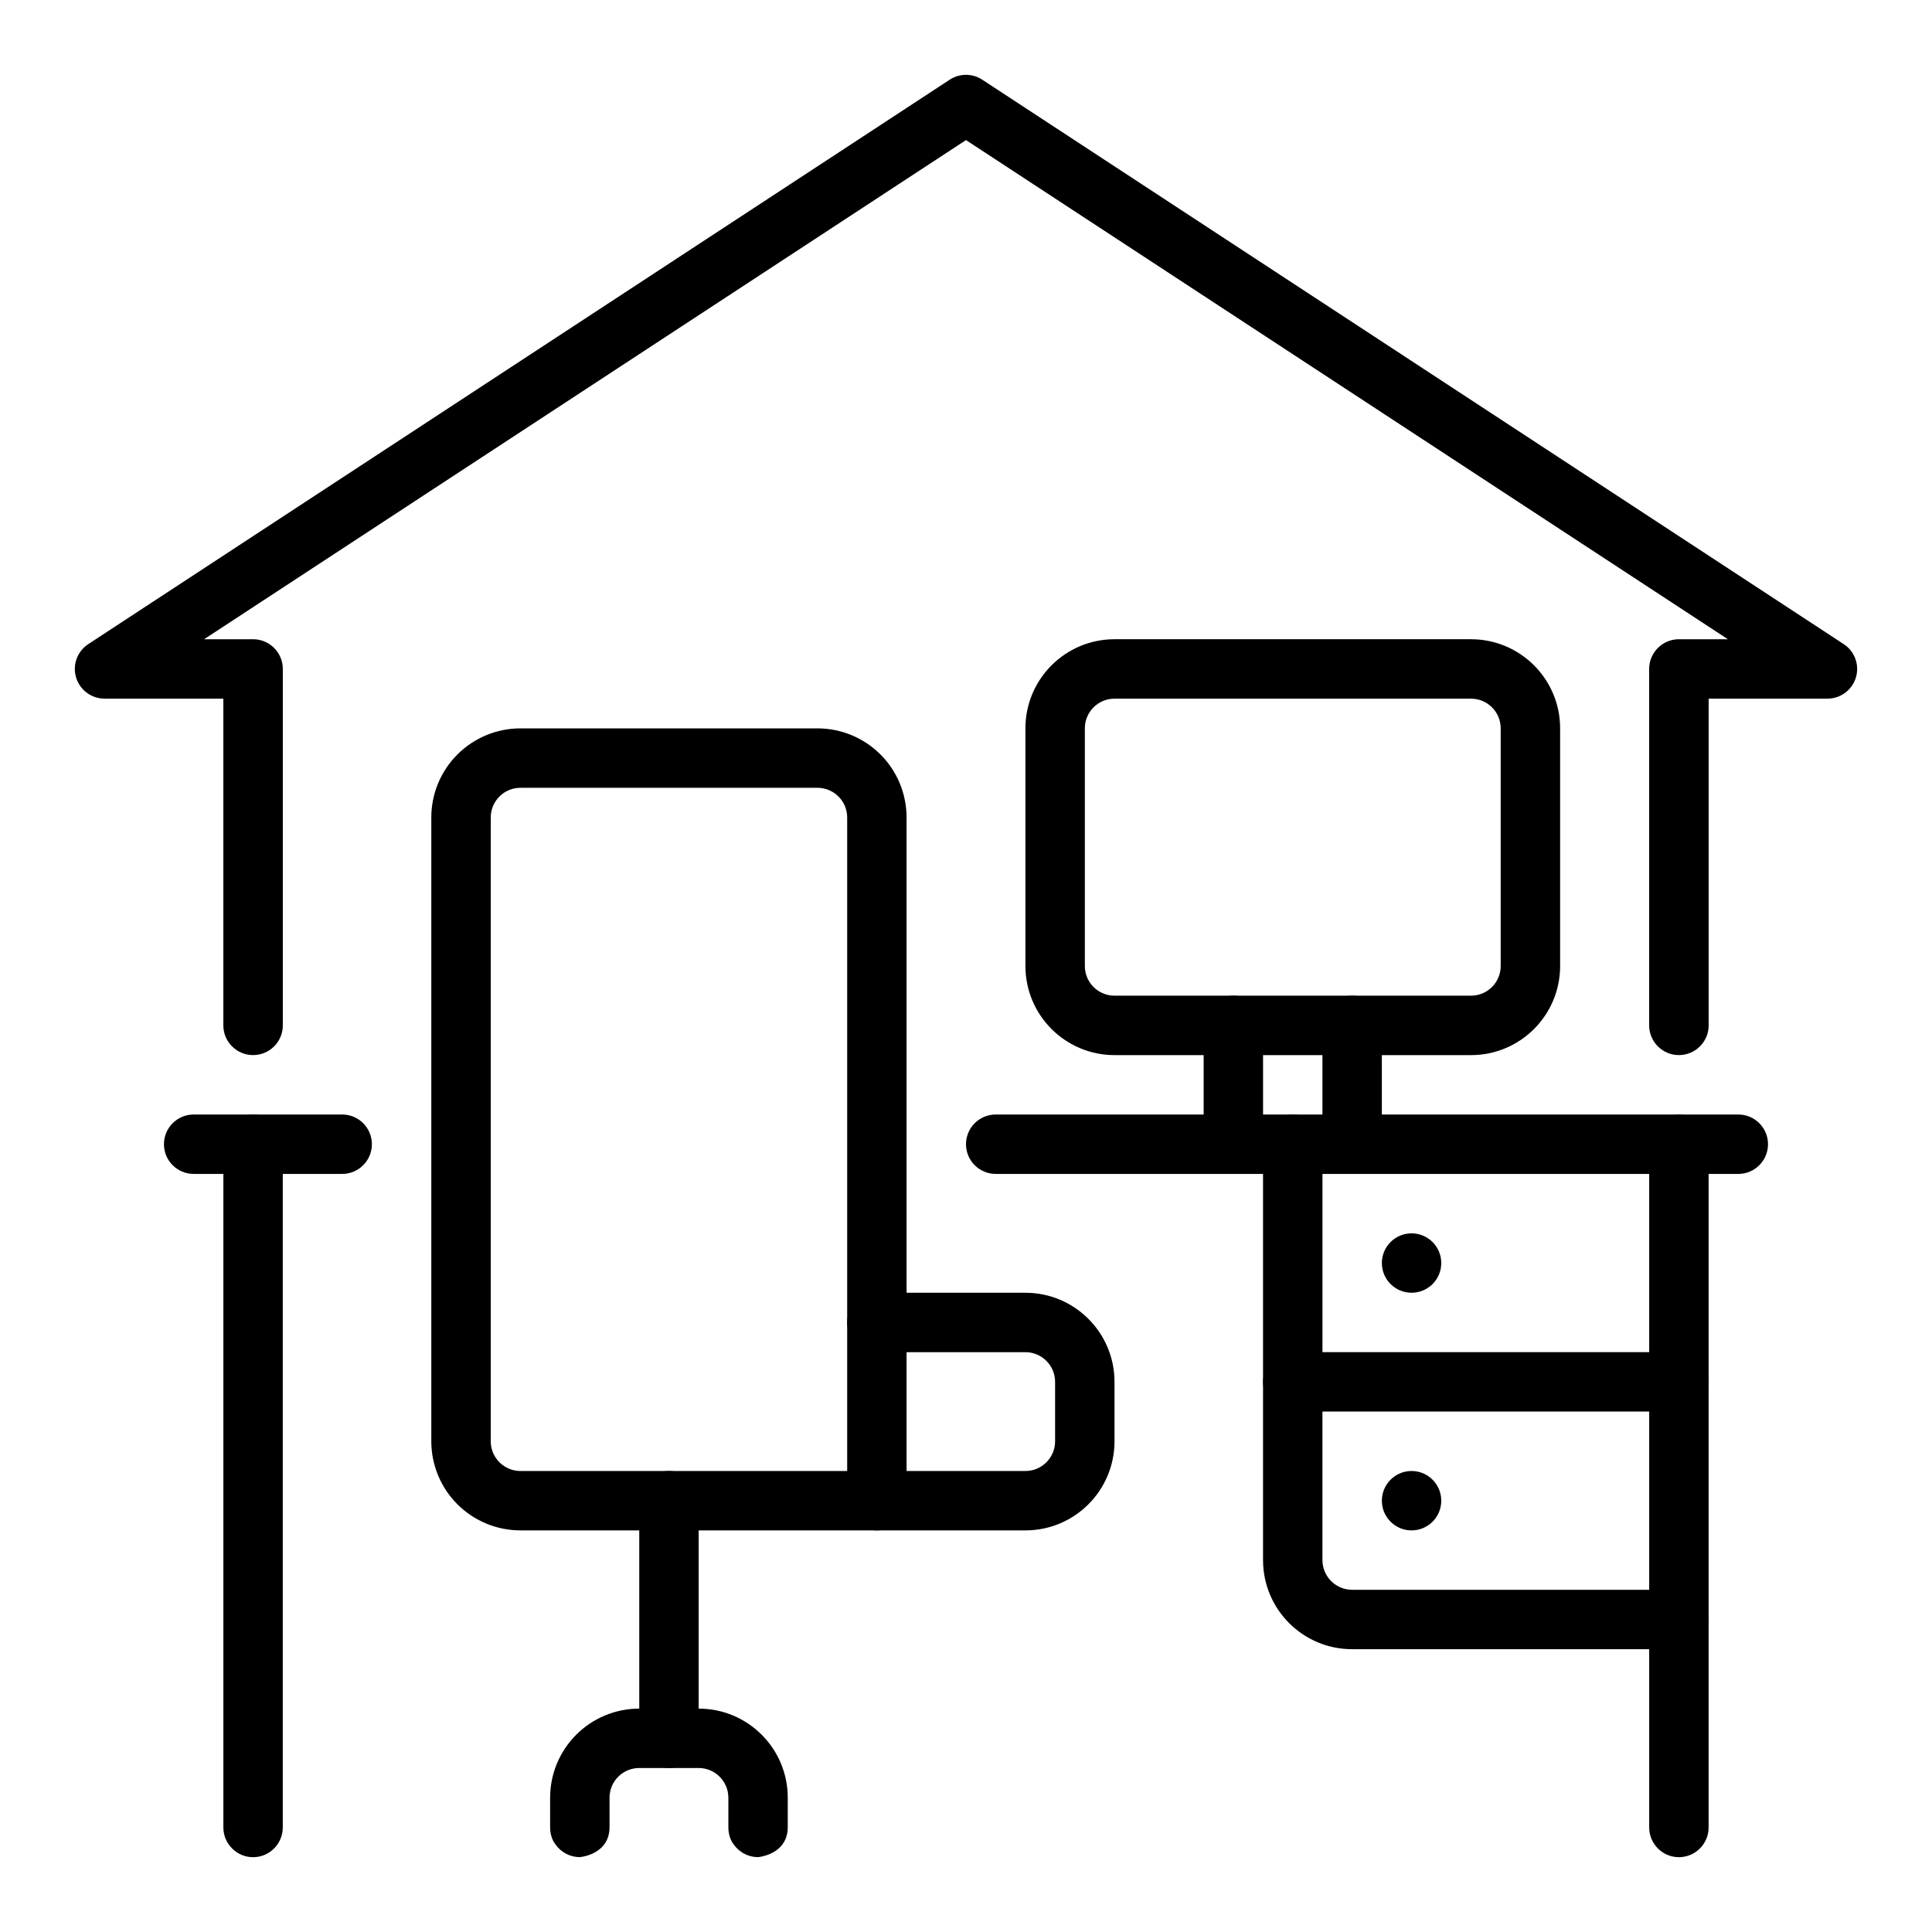 <?xml version="1.0" encoding="UTF-8"?>
<!-- Uploaded to: ICON Repo, www.svgrepo.com, Generator: ICON Repo Mixer Tools -->
<svg fill="#000000" width="800px" height="800px" version="1.1" viewBox="144 144 512 512" xmlns="http://www.w3.org/2000/svg">
 <g fill-rule="evenodd">
  <path d="m195.32 455.1h39.363c4.344 0 7.871-3.527 7.871-7.871s-3.527-7.871-7.871-7.871h-39.363c-4.344 0-7.871 3.527-7.871 7.871s3.527 7.871 7.871 7.871z"/>
  <path d="m596.81 415.74v-86.594h31.469c3.481 0 6.559-2.281 7.555-5.617 1-3.34-0.32-6.93-3.238-8.836l-228.28-149.57c-2.617-1.723-6.019-1.723-8.637 0l-228.28 149.57c-2.914 1.906-4.238 5.496-3.238 8.836 1 3.336 4.074 5.617 7.559 5.617h31.469v86.594c0 4.348 3.535 7.871 7.883 7.871 4.344 0 7.879-3.523 7.879-7.871v-94.465c0-4.344-3.535-7.871-7.879-7.871h-12.984l201.91-132.28 201.91 132.28h-12.98c-4.344 0-7.883 3.527-7.883 7.871v94.465c0 4.348 3.539 7.871 7.883 7.871s7.883-3.523 7.883-7.871z"/>
  <path d="m384.25 360.64c0-6.266-2.484-12.27-6.914-16.695-4.43-4.43-10.438-6.918-16.699-6.918h-78.719c-6.262 0-12.27 2.488-16.699 6.918-4.434 4.426-6.918 10.43-6.918 16.695v165.31c0 6.269 2.484 12.273 6.918 16.699 4.43 4.43 10.438 6.918 16.699 6.918h94.465c4.344 0 7.867-3.527 7.867-7.871zm-15.738 0v173.19h-86.594c-2.086 0-4.09-0.828-5.562-2.309-1.484-1.473-2.305-3.481-2.305-5.566v-165.31c0-2.086 0.82-4.09 2.305-5.562 1.473-1.48 3.477-2.309 5.562-2.309h78.719c2.086 0 4.09 0.828 5.57 2.309 1.477 1.473 2.305 3.477 2.305 5.562z"/>
  <path d="m376.38 549.57h39.359c13.043 0 23.617-10.57 23.617-23.617v-15.742c0-13.043-10.574-23.617-23.617-23.617h-39.359c-4.348 0-7.871 3.527-7.871 7.871 0 4.348 3.523 7.875 7.871 7.875h39.359c4.348 0 7.871 3.527 7.871 7.871v15.742c0 4.348-3.523 7.875-7.871 7.875h-39.359c-4.348 0-7.871 3.523-7.871 7.871 0 4.344 3.523 7.871 7.871 7.871z"/>
  <path d="m313.41 541.7v62.977c0 4.344 3.527 7.871 7.871 7.871 4.348 0 7.871-3.527 7.871-7.871v-62.977c0-4.348-3.523-7.871-7.871-7.871-4.344 0-7.871 3.523-7.871 7.871z"/>
  <path d="m344.49 636.15 0.402 0.008 0.34-0.039c1.504-0.223 7.531-1.488 7.531-7.938v-7.769c0-13.043-10.57-23.613-23.617-23.613h-15.742c-6.266 0-12.273 2.484-16.695 6.918-4.434 4.426-6.922 10.43-6.922 16.695v7.769 0.105c0 0.188 0.008 0.375 0.023 0.566l0.016 0.234 0.039 0.285c0.184 1.504 0.734 2.676 1.465 3.59 1.434 1.934 3.731 3.195 6.332 3.195 0 0 7.871-0.605 7.871-7.977v-7.769c0-2.086 0.824-4.094 2.305-5.562 1.473-1.48 3.481-2.309 5.566-2.309h15.742c4.348 0 7.875 3.527 7.875 7.871v7.875c0 0.188 0.008 0.375 0.023 0.566l0.016 0.234 0.039 0.285c0.18 1.504 0.73 2.676 1.465 3.59 1.352 1.832 3.492 3.062 5.926 3.188z"/>
  <path d="m407.87 455.1h196.8c4.344 0 7.871-3.527 7.871-7.871s-3.527-7.871-7.871-7.871h-196.8c-4.348 0-7.871 3.527-7.871 7.871s3.523 7.871 7.871 7.871z"/>
  <path d="m596.8 628.29v-181.05c0-4.348-3.527-7.879-7.875-7.879-4.344 0-7.871 3.531-7.871 7.879v181.05c0 4.348 3.527 7.883 7.871 7.883 4.348 0 7.875-3.535 7.875-7.883z"/>
  <path d="m218.94 628.29v-181.05c0-4.348-3.527-7.879-7.871-7.879-4.348 0-7.871 3.531-7.871 7.879v181.05c0 4.348 3.523 7.883 7.871 7.883 4.344 0 7.871-3.535 7.871-7.883z"/>
  <path d="m478.72 447.23v62.977c0 4.344 3.527 7.871 7.871 7.871h102.34c4.348 0 7.875-3.527 7.875-7.871s-3.527-7.871-7.875-7.871h-94.465v-55.105c0-4.344-3.523-7.871-7.871-7.871-4.344 0-7.871 3.527-7.871 7.871z"/>
  <path d="m478.72 510.21v47.23c0 13.047 10.57 23.617 23.617 23.617h86.59c4.348 0 7.875-3.527 7.875-7.871 0-4.348-3.527-7.871-7.875-7.871h-86.59c-4.348 0-7.875-3.527-7.875-7.875v-47.23c0-4.344-3.523-7.871-7.871-7.871-4.344 0-7.871 3.527-7.871 7.871z"/>
  <path d="m525.95 478.72c0 4.348-3.523 7.871-7.871 7.871s-7.871-3.523-7.871-7.871 3.523-7.871 7.871-7.871 7.871 3.523 7.871 7.871"/>
  <path d="m525.95 541.7c0 4.348-3.523 7.871-7.871 7.871s-7.871-3.523-7.871-7.871c0-4.348 3.523-7.871 7.871-7.871s7.871 3.523 7.871 7.871"/>
  <path d="m557.45 400v-62.98c0-13.039-10.574-23.617-23.617-23.617h-94.473c-13.039 0-23.613 10.578-23.613 23.617v62.98c0 13.035 10.574 23.617 23.613 23.617h94.473c13.043 0 23.617-10.582 23.617-23.617zm-15.75-62.98v62.98c0 4.344-3.519 7.867-7.867 7.867h-94.461c-4.356 0-7.875-3.523-7.875-7.867v-62.98c0-4.348 3.519-7.867 7.863-7.867h94.465c4.356 0 7.875 3.519 7.875 7.867z"/>
  <path d="m462.98 415.74v31.488c0 4.344 3.523 7.871 7.871 7.871 4.344 0 7.871-3.527 7.871-7.871v-31.488c0-4.344-3.527-7.871-7.871-7.871-4.348 0-7.871 3.527-7.871 7.871z"/>
  <path d="m494.46 415.74v31.488c0 4.344 3.527 7.871 7.875 7.871 4.344 0 7.871-3.527 7.871-7.871v-31.488c0-4.344-3.527-7.871-7.871-7.871-4.348 0-7.875 3.527-7.875 7.871z"/>
 </g>
</svg>